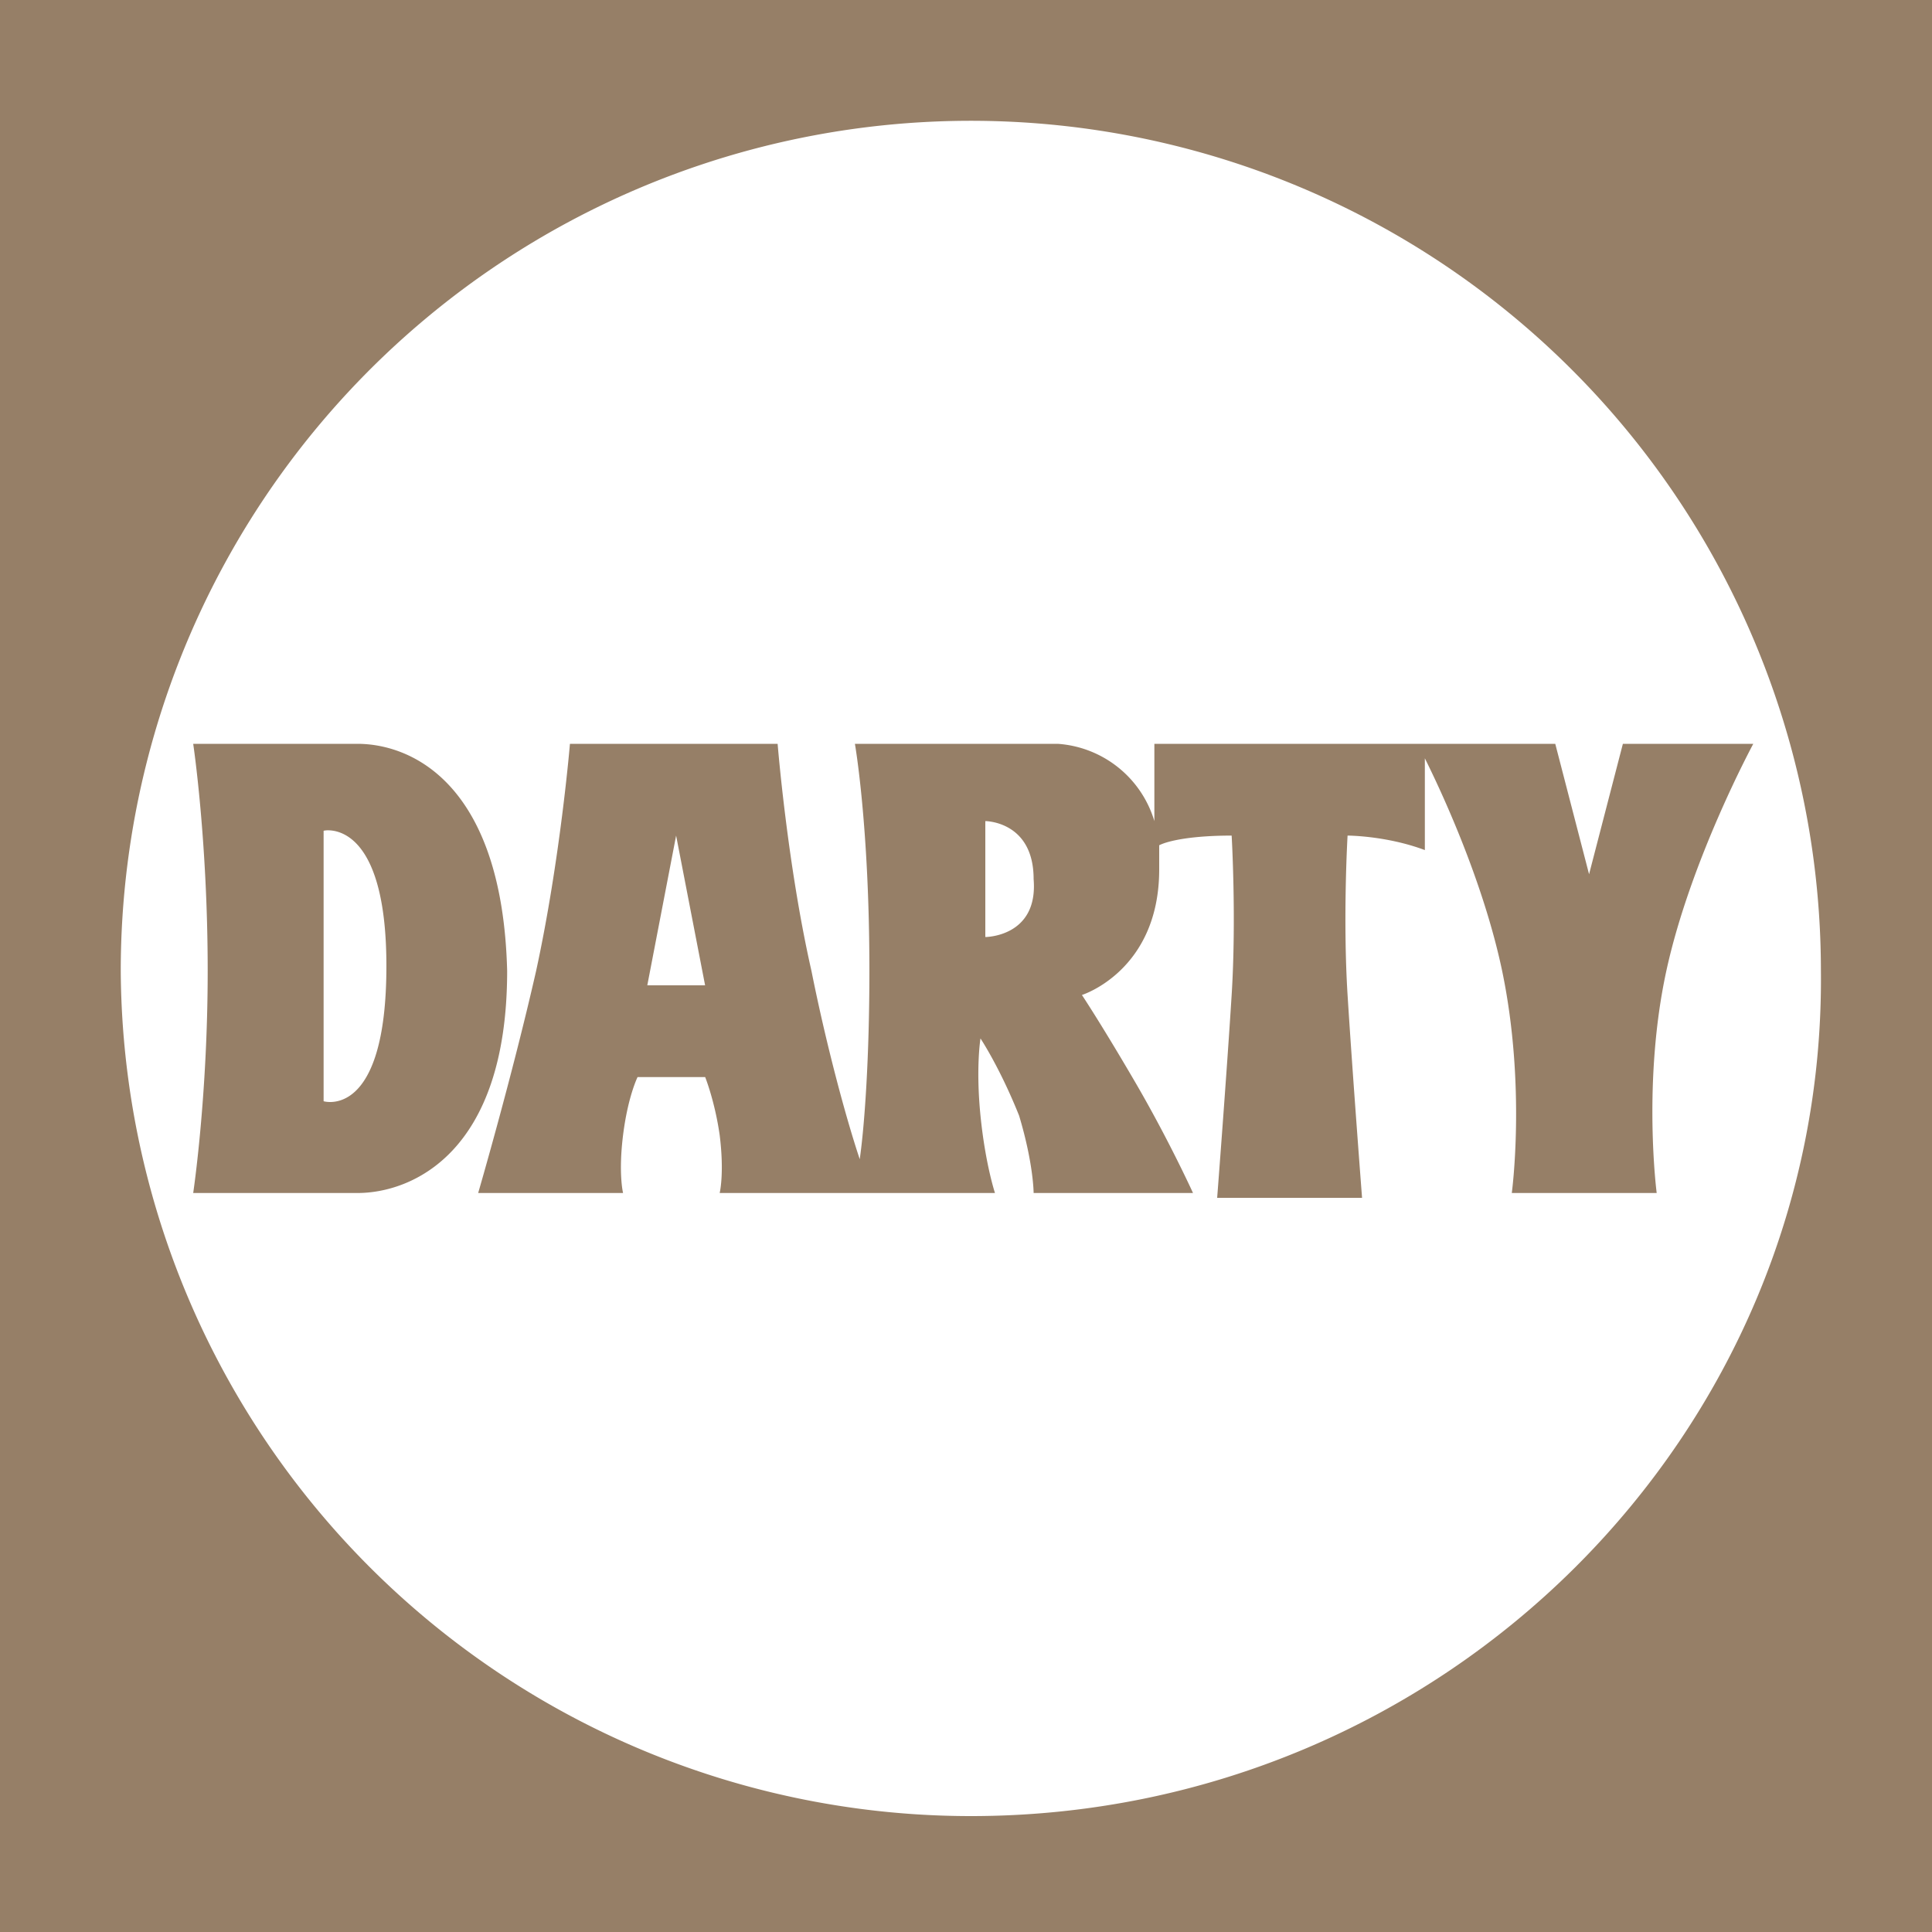 <svg role="img" width="32px" height="32px" viewBox="0 0 24 24" xmlns="http://www.w3.org/2000/svg"><title>Darty</title><path fill="#967f67" d="M0 0v24h24V0zm11.83 1.503A10.56 10.56 0 0 1 22.62 12.06c.06 5.76-4.68 10.5-10.56 10.5A10.56 10.56 0 0 1 1.5 12.06a10.56 10.56 0 0 1 9.77-10.53 10.56 10.56 0 0 1 .56-.027zM2.4 9.24s.18 1.2.18 2.82c0 1.56-.18 2.76-.18 2.76h2.04c.66 0 1.86-.48 1.86-2.76-.06-2.34-1.2-2.82-1.86-2.82zm4.68 0s-.12 1.44-.42 2.82c-.3 1.32-.72 2.76-.72 2.76h1.8s-.06-.24 0-.72.18-.72.18-.72h.84s.12.3.18.72c.06.48 0 .72 0 .72h3.42s-.12-.36-.18-.96 0-.96 0-.96.24.36.48.96c.18.6.18.96.18.96h1.98s-.3-.66-.72-1.38c-.42-.72-.66-1.08-.66-1.08s.96-.3.96-1.56v-.3c.12-.06.42-.12.9-.12 0 0 .06 1.02 0 1.98s-.18 2.52-.18 2.52h1.8s-.12-1.56-.18-2.52 0-1.98 0-1.98.48 0 .96.18V9.42c.18.36.72 1.5.96 2.64.3 1.44.12 2.76.12 2.76h1.8s-.18-1.38.12-2.76 1.08-2.82 1.08-2.82h-1.62l-.42 1.62-.42-1.62h-4.98v.96a1.35 1.35 0 0 0-1.2-.96h-2.52s.18 1.02.18 2.82c0 1.08-.06 1.92-.12 2.34-.18-.54-.42-1.44-.6-2.34-.3-1.32-.42-2.82-.42-2.82zm5.16.96s.6 0 .6.72c.06.72-.6.72-.6.72zm-8.187.115c.15-.009.747.058.747 1.685 0 1.92-.78 1.68-.78 1.68v-3.36s.012-.003.033-.005zm4.346.065.36 1.86h-.718z"/></svg>